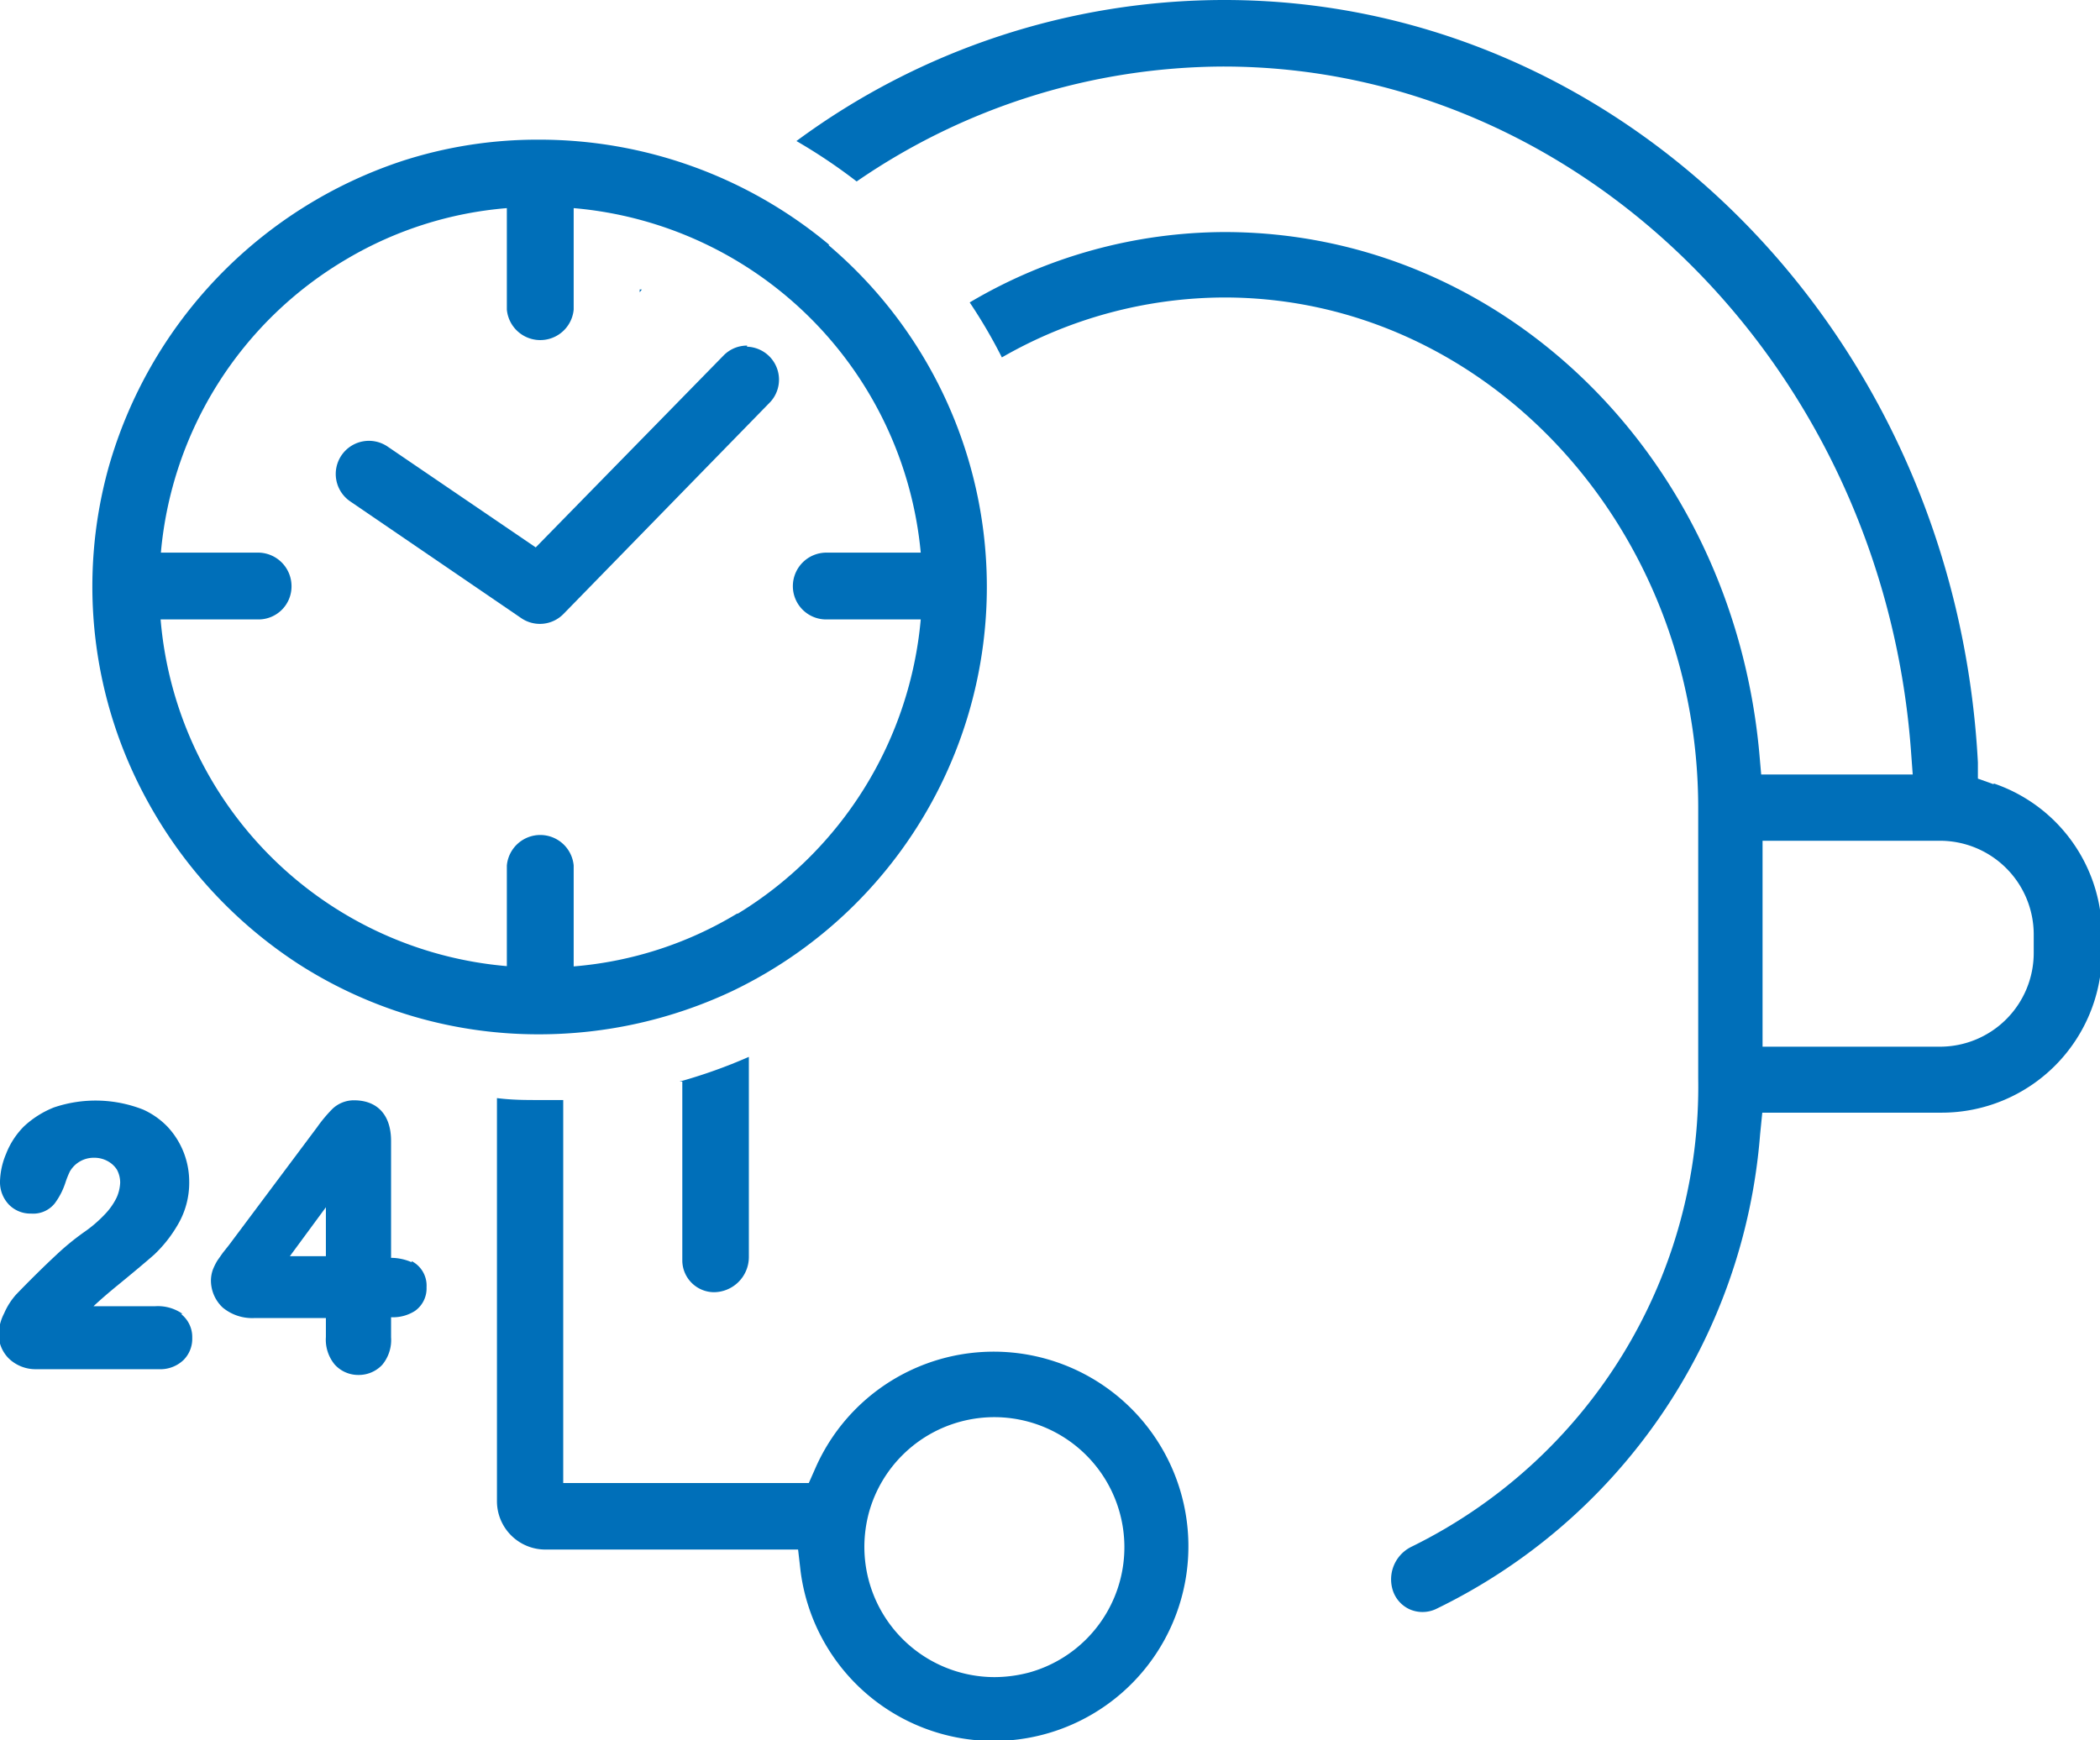 <?xml version="1.0" encoding="UTF-8"?>
<svg xmlns="http://www.w3.org/2000/svg" viewBox="0 0 76.36 63.3">
  <defs>
    <style>.a{fill:#006fb9;}</style>
  </defs>
  <path class="a" d="M484.78,478.59v.13l.08-.1-.08,0" transform="translate(-461.52 -468.09)"></path>
  <path class="a" d="M493.12,523.09a4.73,4.73,0,1,1,5.83,5.83,5,5,0,0,1-1.27.17,4.74,4.74,0,0,1-4.73-4.74,4.85,4.85,0,0,1,.17-1.26m-13.53-15v14.6a1.76,1.76,0,0,0,1.76,1.76h9.19l.09.78a7.08,7.08,0,1,0,.53-3.72l-.23.52H482V508.1l-.86,0c-.52,0-1,0-1.55-.07" transform="translate(-461.52 -468.09)"></path>
  <path class="a" d="M486.33,507.43v6.51a1.16,1.16,0,0,0,1.15,1.15,1.28,1.28,0,0,0,1.27-1.27v-7.29a18.9,18.9,0,0,1-2.52.9Z" transform="translate(-461.52 -468.09)"></path>
  <path class="a" d="M535.47,502.75a3.41,3.41,0,0,1-3.41,3.41h-6.45v-7.49h6.45a3.41,3.41,0,0,1,3.41,3.41ZM534,496.61l-.56-.2,0-.59c-.82-15.55-12.85-27.73-27.4-27.73a26.19,26.19,0,0,0-15.56,5.13,19.93,19.93,0,0,1,2.19,1.47A23.64,23.64,0,0,1,506,470.51c13,0,23.93,10.9,25,24.8l.07.95h-5.51l-.07-.8c-1-10.79-9.36-18.93-19.45-18.93a18.28,18.28,0,0,0-9.26,2.56,18.7,18.7,0,0,1,1.17,2,16.3,16.3,0,0,1,8.09-2.18c9.5,0,17.23,8.33,17.23,18.57v9.82a18.64,18.64,0,0,1-10.43,17.05,1.32,1.32,0,0,0-.67,1.6,1.14,1.14,0,0,0,.6.67,1.16,1.16,0,0,0,.95,0,21,21,0,0,0,11.8-17.26l.08-.8h6.53a5.83,5.83,0,0,0,5.82-5.83v-.67a5.8,5.8,0,0,0-3.92-5.47" transform="translate(-461.52 -468.09)"></path>
  <path class="a" d="M488.32,501.32h0a13.61,13.61,0,0,1-5.94,1.92v-3.67a1.22,1.22,0,0,0-2.43,0v3.66a13.81,13.81,0,0,1-12.59-12.61h3.56a1.2,1.2,0,0,0,1.2-1.22,1.22,1.22,0,0,0-1.2-1.21h-3.55a13.79,13.79,0,0,1,6.76-10.68,13.59,13.59,0,0,1,5.82-1.85v3.69a1.22,1.22,0,0,0,2.43,0v-3.69A13.87,13.87,0,0,1,495,488.19h-3.44a1.22,1.22,0,0,0-1.21,1.22,1.21,1.21,0,0,0,1.21,1.21H495a14,14,0,0,1-6.65,10.7M491.68,477a16.44,16.44,0,0,0-10.58-3.83,15.94,15.94,0,0,0-4.94.77,16.47,16.47,0,0,0-10.7,11.18,16.2,16.2,0,0,0,1.43,12.12,16.52,16.52,0,0,0,5.48,5.91,16.12,16.12,0,0,0,8.77,2.56,16.48,16.48,0,0,0,7-1.57,16.3,16.3,0,0,0,3.5-27.14" transform="translate(-461.52 -468.09)"></path>
  <path class="a" d="M468.16,515.88a1.56,1.56,0,0,0-1-.28h-2.24q.35-.33.9-.78c.61-.5,1.05-.87,1.31-1.1a4.79,4.79,0,0,0,.84-1.06,3,3,0,0,0,.43-1.59,2.93,2.93,0,0,0-.79-2,2.87,2.87,0,0,0-.88-.62,4.72,4.72,0,0,0-3.25-.08,3.47,3.47,0,0,0-1.09.69,2.9,2.9,0,0,0-.65,1,2.75,2.75,0,0,0-.22,1,1.18,1.18,0,0,0,.33.85,1.09,1.09,0,0,0,.8.32,1,1,0,0,0,.86-.37,2.6,2.6,0,0,0,.39-.76,3.33,3.33,0,0,1,.16-.4,1,1,0,0,1,.88-.5,1,1,0,0,1,.49.12.92.92,0,0,1,.34.31,1,1,0,0,1,.12.47,1.48,1.48,0,0,1-.13.55,2.4,2.4,0,0,1-.43.61,4.74,4.74,0,0,1-.76.65,9.35,9.35,0,0,0-1,.82c-.43.4-.92.88-1.46,1.44a2.53,2.53,0,0,0-.44.69,1.78,1.78,0,0,0-.2.75,1.26,1.26,0,0,0,.38.9,1.4,1.4,0,0,0,1,.38h4.44a1.22,1.22,0,0,0,.91-.34,1.09,1.09,0,0,0,.31-.8,1.06,1.06,0,0,0-.41-.87" transform="translate(-461.52 -468.09)"></path>
  <path class="a" d="M473.37,512v1.78h-1.31Zm3.12,2a1.9,1.9,0,0,0-.75-.16v-4.25c0-.94-.49-1.48-1.35-1.48a1.13,1.13,0,0,0-.78.31,5.23,5.23,0,0,0-.56.67l-3.2,4.28-.23.29-.19.27a2.16,2.16,0,0,0-.17.34,1.22,1.22,0,0,0-.07.38,1.35,1.35,0,0,0,.43,1,1.68,1.68,0,0,0,1.15.38h2.6v.69a1.42,1.42,0,0,0,.32,1,1.15,1.15,0,0,0,.87.38,1.17,1.17,0,0,0,.86-.37,1.41,1.41,0,0,0,.32-1V516a1.48,1.48,0,0,0,.87-.23,1,1,0,0,0,.42-.86,1,1,0,0,0-.54-.95" transform="translate(-461.52 -468.09)"></path>
  <path class="a" d="M488.69,480.66a1.19,1.19,0,0,0-.86.36L481,488l-5.39-3.67a1.2,1.2,0,1,0-1.35,2l6.21,4.24a1.2,1.2,0,0,0,1.54-.15l7.53-7.72a1.2,1.2,0,0,0-.86-2" transform="translate(-461.52 -468.09)"></path>
</svg>
